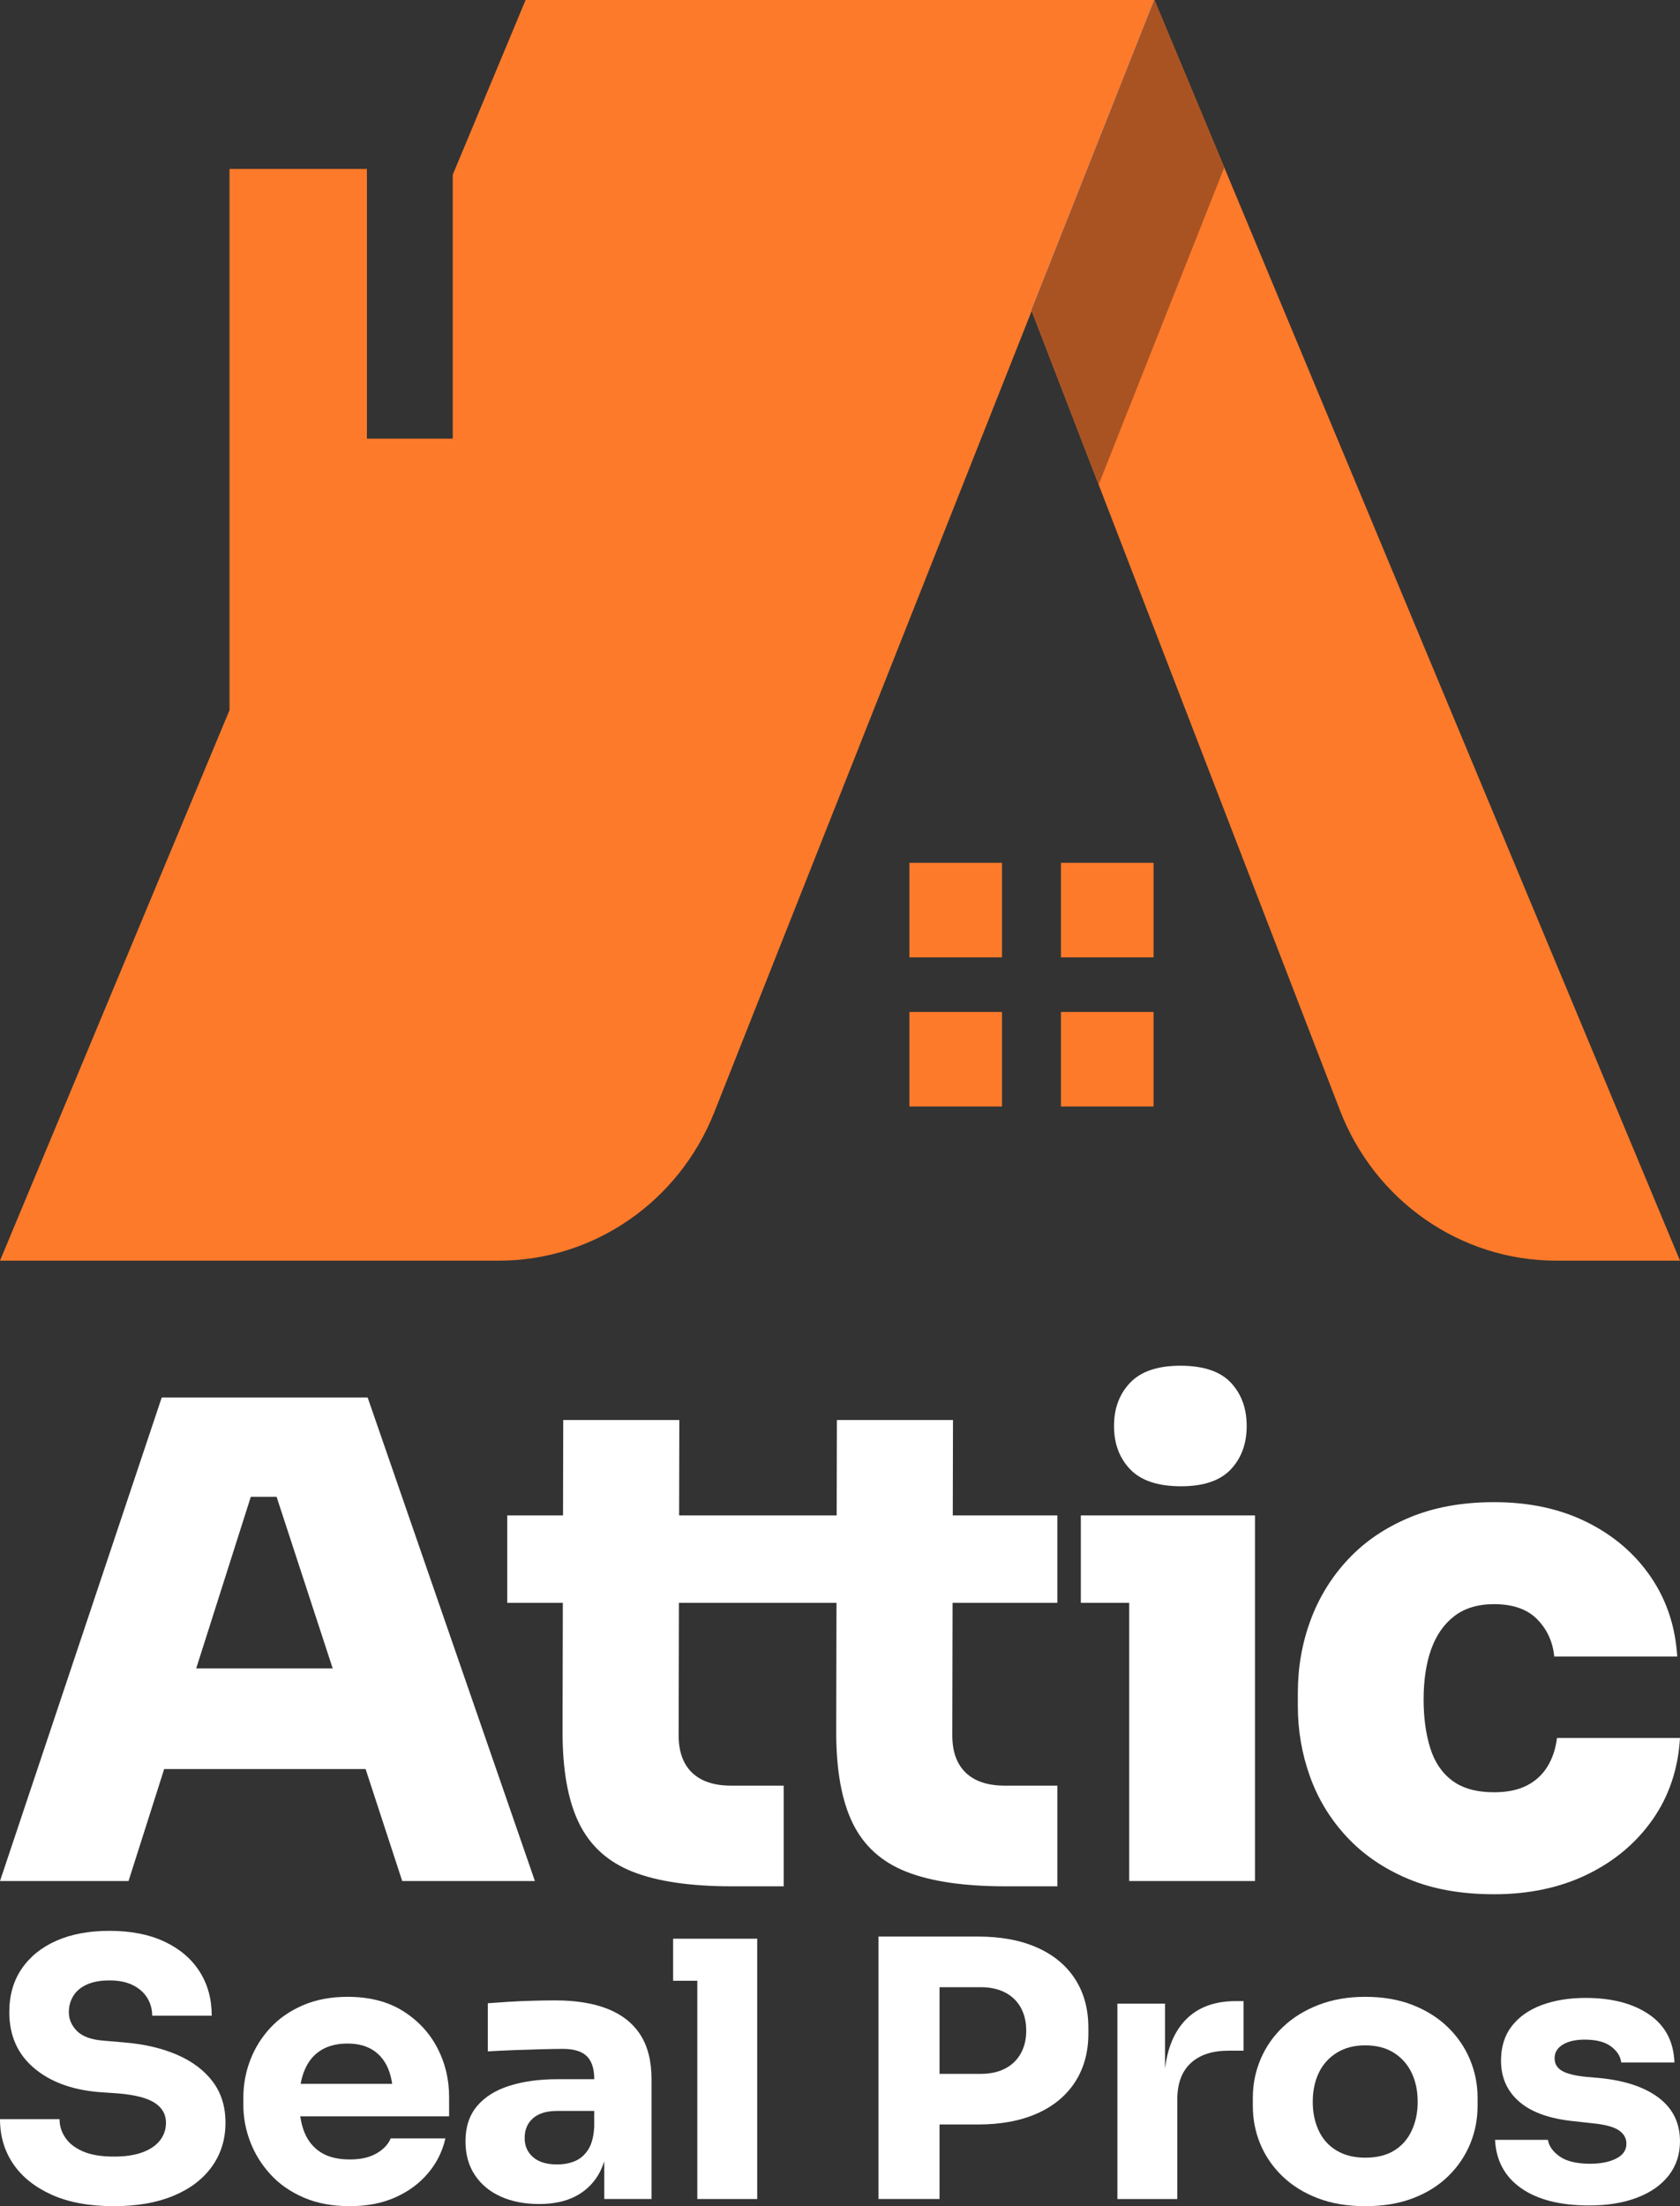 <?xml version="1.0" encoding="UTF-8"?><svg id="a" xmlns="http://www.w3.org/2000/svg" viewBox="0 0 256 336"><rect x="0" y="0" width="256" height="336" fill="#333333" stroke="none"/><path d="M256,192h-18.861c-14.553,0-27.624-9.082-32.955-22.896l-36.771-95.295-10.206-26.459-.031-.074L175.913,0l.031.07,10.613,25.442,69.444,166.488Z" fill="#fc7a2a"/><polygon points="186.556 25.512 167.414 73.809 157.208 47.349 157.178 47.275 175.913 0 175.97 0 175.944 .07 186.556 25.512" fill="#aa5322"/><polygon points="175.97 0 175.944 .07 157.208 47.349 157.178 47.275 175.913 0 175.97 0" fill="#1f579c"/><path d="M157.178,47.275l.031.074-48.372,122.063c-5.41,13.652-18.4,22.588-32.834,22.588H0l34.973-83.841V25.732h20.938v41.075h13.08V26.608L80.091,0h95.822l-18.735,47.275Z" fill="#fc7a2a"/><rect x="138.575" y="131.408" width="14.113" height="14.397" fill="#fc7a2a"/><rect x="161.668" y="131.408" width="14.113" height="14.397" fill="#fc7a2a"/><rect x="138.575" y="154.122" width="14.113" height="14.397" fill="#fc7a2a"/><rect x="161.668" y="154.122" width="14.113" height="14.397" fill="#fc7a2a"/><path d="M25.015,269.431h30.697l5.577,17.048h20.22l-25.485-73.637h-31.382L0,286.479h19.587l5.428-17.048ZM29.897,254.1l8.319-26.127h3.934l8.546,26.127h-20.8Z" fill="#fff"/><path d="M153.22,287.287h7.899v-15.333h-8.004c-2.599,0-4.581-.656-5.95-1.967s-2.054-3.21-2.054-5.699l.044-20.174h15.963v-13.316h-15.934l.032-14.526h-17.691l-.032,14.526h-24.009l.032-14.526h-17.691l-.032,14.526h-8.498v13.316h8.469l-.043,19.67c0,5.851.841,10.491,2.527,13.921,1.686,3.429,4.405,5.885,8.162,7.363,3.755,1.478,8.793,2.219,15.111,2.219h7.899v-15.333h-8.004c-2.599,0-4.581-.656-5.95-1.967-1.369-1.312-2.054-3.21-2.054-5.699l.044-20.174h24.009l-.043,19.67c0,5.851.841,10.491,2.527,13.921,1.686,3.429,4.405,5.885,8.162,7.363,3.755,1.478,8.793,2.219,15.111,2.219Z" fill="#fff"/><polygon points="164.699 230.797 164.699 244.113 172.069 244.113 172.069 286.479 191.236 286.479 191.236 244.113 191.236 230.797 172.069 230.797 164.699 230.797" fill="#fff"/><path d="M179.968,226.36c3.439,0,5.967-.858,7.582-2.572,1.614-1.715,2.422-3.918,2.422-6.609,0-2.688-.808-4.892-2.422-6.607-1.615-1.714-4.178-2.572-7.687-2.572-3.44,0-5.986.858-7.635,2.572-1.65,1.715-2.474,3.919-2.474,6.607,0,2.691.824,4.893,2.474,6.609,1.65,1.714,4.23,2.572,7.74,2.572Z" fill="#fff"/><path d="M251.841,277.098c2.491-3.563,3.879-7.7,4.159-12.407h-18.744c-.211,1.682-.703,3.145-1.474,4.388-.774,1.245-1.827,2.204-3.16,2.875-1.335.674-2.984,1.008-4.949,1.008-2.669,0-4.792-.587-6.371-1.765-1.581-1.177-2.704-2.841-3.37-4.994-.669-2.151-1.001-4.605-1.001-7.363,0-2.958.385-5.513,1.158-7.667.772-2.151,1.949-3.833,3.528-5.043,1.581-1.21,3.597-1.816,6.056-1.816,2.878,0,5.071.774,6.581,2.32,1.509,1.548,2.369,3.43,2.58,5.65h18.744c-.28-4.572-1.632-8.625-4.054-12.156-2.422-3.53-5.669-6.304-9.741-8.321-4.072-2.018-8.776-3.027-14.11-3.027-4.845,0-9.128.774-12.848,2.32-3.722,1.548-6.846,3.666-9.373,6.355-2.528,2.691-4.441,5.785-5.74,9.281-1.3,3.496-1.947,7.195-1.947,11.095v2.017c0,3.7.613,7.263,1.842,10.693,1.227,3.429,3.088,6.49,5.582,9.179,2.491,2.691,5.598,4.826,9.32,6.406,3.721,1.579,8.109,2.369,13.164,2.369,5.334,0,10.073-1.008,14.217-3.025,4.141-2.018,7.458-4.808,9.951-8.373Z" fill="#fff"/><path d="M26.989,312.944c-2.306-.996-4.971-1.62-7.994-1.875l-3.176-.271c-1.89-.144-3.251-.633-4.082-1.466-.831-.832-1.246-1.792-1.246-2.879,0-.905.227-1.729.679-2.47.454-.743,1.143-1.322,2.071-1.739.925-.415,2.069-.625,3.43-.625,1.436,0,2.636.245,3.6.733s1.692,1.14,2.183,1.955c.491.816.738,1.711.738,2.689h9.071c0-2.571-.623-4.824-1.871-6.762-1.246-1.937-3.033-3.448-5.358-4.535s-5.114-1.63-8.363-1.63c-3.1,0-5.784.498-8.052,1.494-2.269.996-4.037,2.417-5.302,4.264-1.268,1.846-1.9,4.055-1.9,6.626,0,3.513,1.228,6.327,3.685,8.445,2.457,2.118,5.745,3.359,9.867,3.721l3.119.217c2.532.217,4.365.697,5.5,1.439,1.134.743,1.702,1.748,1.702,3.015,0,1.014-.303,1.911-.907,2.688-.606.78-1.493,1.385-2.665,1.82s-2.628.652-4.367.652c-1.927,0-3.497-.263-4.706-.787-1.21-.525-2.108-1.223-2.694-2.092-.586-.868-.879-1.81-.879-2.824H0C0,325.318.671,327.59,2.012,329.564s3.298,3.539,5.869,4.697c2.57,1.158,5.727,1.739,9.469,1.739,3.517,0,6.539-.525,9.072-1.575,2.533-1.051,4.489-2.535,5.869-4.454,1.38-1.919,2.069-4.146,2.069-6.681,0-2.462-.652-4.553-1.956-6.274-1.304-1.719-3.11-3.077-5.415-4.073Z" fill="#fff"/><path d="M61.378,306.263c-2.288-1.431-5.093-2.146-8.419-2.146-2.533,0-4.792.426-6.776,1.276-1.984.851-3.649,2.001-4.99,3.45-1.341,1.448-2.362,3.087-3.062,4.915-.699,1.829-1.05,3.739-1.05,5.73v1.087c0,1.919.35,3.792,1.05,5.62.699,1.829,1.729,3.486,3.09,4.97,1.361,1.486,3.051,2.662,5.075,3.531,2.022.869,4.357,1.304,7.003,1.304,2.608,0,4.912-.444,6.917-1.331,2.003-.886,3.666-2.109,4.99-3.666,1.323-1.557,2.211-3.331,2.665-5.323h-8.336c-.378.906-1.097,1.666-2.154,2.282-1.06.616-2.42.923-4.082.923-1.815,0-3.29-.362-4.423-1.087-1.134-.724-1.966-1.746-2.496-3.069-.294-.733-.498-1.544-.628-2.417h22.685v-2.933c0-2.715-.605-5.223-1.814-7.523-1.21-2.298-2.958-4.164-5.246-5.594ZM46.438,315.225c.567-1.321,1.397-2.316,2.494-2.988,1.096-.668,2.438-1.004,4.027-1.004,1.549,0,2.843.336,3.883,1.004,1.04.671,1.815,1.63,2.325,2.879.274.669.468,1.425.595,2.254h-13.948c.142-.785.348-1.502.625-2.146Z" fill="#fff"/><path d="M92.62,305.965c-2.174-.869-4.848-1.304-8.024-1.304-1.097,0-2.267.019-3.515.055s-2.457.091-3.629.162c-1.172.073-2.211.146-3.119.217v7.333c1.172-.073,2.486-.136,3.942-.191,1.455-.054,2.863-.099,4.223-.135,1.361-.036,2.457-.055,3.29-.055,1.663,0,2.872.371,3.629,1.114.755.743,1.133,1.893,1.133,3.448v.055h-5.613c-2.76,0-5.198.334-7.315,1.004-2.117.67-3.761,1.703-4.933,3.096s-1.758,3.177-1.758,5.349c0,1.992.472,3.703,1.417,5.133s2.259,2.525,3.942,3.286c1.681.759,3.637,1.14,5.867,1.14,2.155,0,3.979-.381,5.473-1.14,1.492-.761,2.665-1.847,3.515-3.26.382-.633.686-1.343.935-2.107v5.747h7.201v-18.249c0-2.752-.567-5.005-1.7-6.762-1.134-1.756-2.789-3.069-4.961-3.938ZM87.63,329.129c-.814.344-1.73.516-2.75.516-1.588,0-2.807-.371-3.657-1.114-.85-.741-1.277-1.71-1.277-2.905,0-1.267.426-2.272,1.277-3.015.85-.741,2.069-1.113,3.657-1.113h5.669v2.389c-.076,1.486-.378,2.644-.906,3.476-.53.834-1.2,1.422-2.013,1.766Z" fill="#fff"/><polygon points="102.57 295.265 102.57 301.673 106.256 301.673 106.256 334.913 115.384 334.913 115.384 301.673 115.384 295.265 106.256 295.265 102.57 295.265" fill="#fff"/><path d="M158.051,296.622c-2.514-1.122-5.529-1.684-9.044-1.684h-15.139v39.974h9.299v-11.352h5.84c3.515,0,6.529-.56,9.044-1.684,2.513-1.121,4.441-2.724,5.783-4.806,1.343-2.083,2.013-4.535,2.013-7.36v-.868c0-2.861-.671-5.331-2.013-7.414-1.341-2.083-3.27-3.685-5.783-4.807ZM155.555,312.727c-.547.996-1.341,1.765-2.381,2.308-1.04.543-2.277.814-3.713.814h-6.294v-13.198h6.294c1.436,0,2.674.272,3.713.814,1.04.543,1.834,1.314,2.381,2.309.548.996.823,2.164.823,3.502,0,1.304-.274,2.454-.823,3.45Z" fill="#fff"/><path d="M180.162,308.192c-1.414,1.723-2.291,4.006-2.636,6.846v-9.889h-7.257v29.764h9.128v-15.154c0-2.425.681-4.272,2.042-5.539s3.288-1.901,5.783-1.901h2.269v-7.55h-1.19c-3.554,0-6.267,1.14-8.138,3.422Z" fill="#fff"/><path d="M220.563,308.68c-1.475-1.413-3.261-2.525-5.359-3.34-2.098-.816-4.489-1.223-7.173-1.223-2.608,0-4.97.407-7.087,1.223-2.118.814-3.923,1.927-5.415,3.34-1.495,1.413-2.636,3.051-3.43,4.916-.794,1.865-1.192,3.828-1.192,5.893v1.249c0,2.029.378,3.956,1.134,5.784.755,1.829,1.871,3.459,3.346,4.888,1.475,1.431,3.27,2.553,5.386,3.367,2.117.816,4.536,1.223,7.257,1.223,2.76,0,5.198-.407,7.315-1.223,2.117-.814,3.903-1.937,5.359-3.367,1.455-1.429,2.56-3.059,3.317-4.888.755-1.828,1.133-3.755,1.133-5.784v-1.249c0-2.065-.396-4.027-1.19-5.893s-1.929-3.503-3.402-4.916ZM215.119,324.486c-.605,1.303-1.493,2.318-2.665,3.041-1.172.725-2.647,1.087-4.423,1.087-1.7,0-3.156-.362-4.365-1.087-1.21-.724-2.118-1.739-2.721-3.041-.606-1.304-.907-2.752-.907-4.345,0-1.702.312-3.195.935-4.481.625-1.285,1.541-2.298,2.75-3.041,1.21-.741,2.647-1.114,4.309-1.114,1.702,0,3.148.373,4.338,1.114,1.19.743,2.098,1.756,2.721,3.041.625,1.286.936,2.78.936,4.481,0,1.593-.303,3.041-.907,4.345Z" fill="#fff"/><path d="M252.825,319.542c-2.117-1.629-5.085-2.642-8.902-3.041l-2.438-.217c-1.625-.18-2.799-.488-3.515-.923-.719-.435-1.078-1.067-1.078-1.901,0-.869.416-1.557,1.248-2.065.831-.506,1.947-.759,3.346-.759,1.738,0,3.07.344,3.998,1.032.925.688,1.446,1.502,1.558,2.444h8.109c-.113-3.186-1.399-5.622-3.856-7.305-2.458-1.684-5.689-2.525-9.696-2.525-2.496,0-4.716.362-6.663,1.085-1.947.725-3.468,1.792-4.564,3.205-1.097,1.413-1.646,3.169-1.646,5.268,0,2.572.936,4.663,2.807,6.274,1.871,1.612,4.678,2.598,8.421,2.96l2.438.271c2.003.182,3.41.535,4.223,1.059.813.525,1.219,1.223,1.219,2.092,0,.977-.52,1.729-1.56,2.253-1.04.525-2.352.788-3.94.788-2.079,0-3.639-.371-4.677-1.114-1.041-.741-1.636-1.583-1.786-2.525h-8.052c.151,3.15,1.473,5.604,3.969,7.36,2.494,1.755,5.954,2.634,10.376,2.634,2.796,0,5.234-.399,7.313-1.195,2.079-.796,3.686-1.928,4.821-3.395,1.133-1.466,1.7-3.195,1.7-5.187,0-2.751-1.058-4.942-3.175-6.572Z" fill="#fff"/></svg>